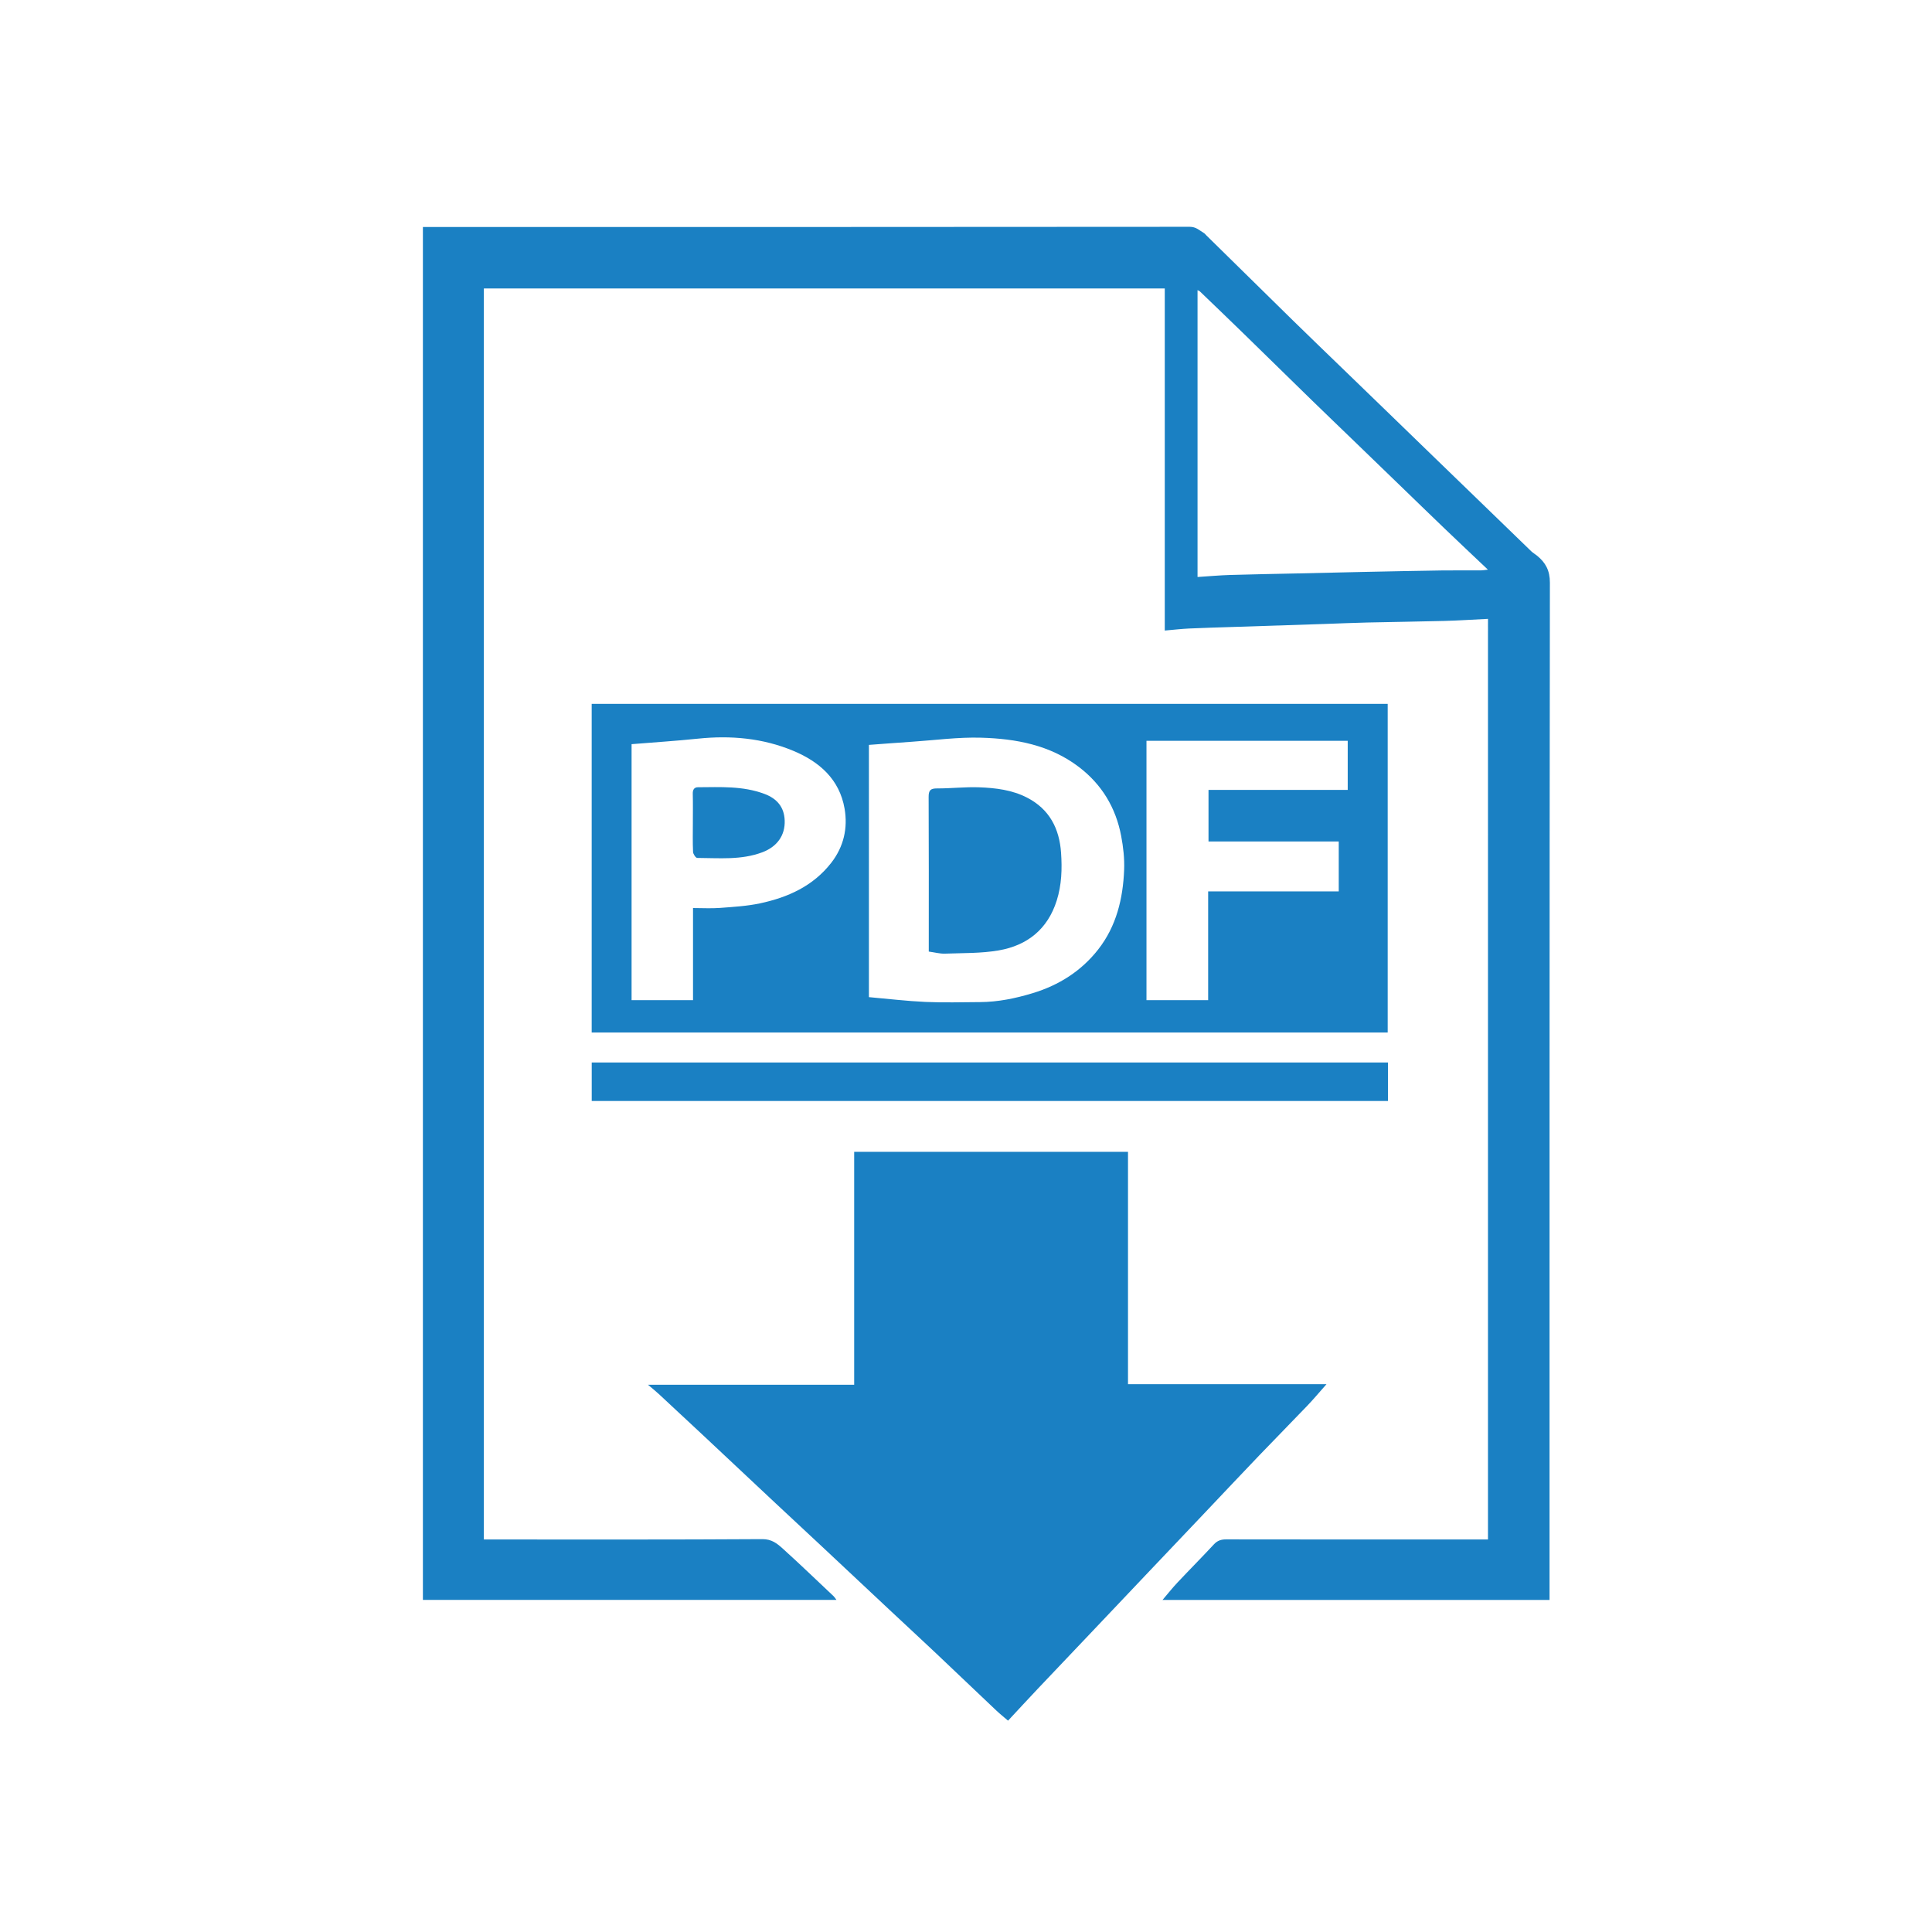 <?xml version="1.0" encoding="utf-8"?>
<!-- Generator: Adobe Illustrator 17.0.0, SVG Export Plug-In . SVG Version: 6.00 Build 0)  -->
<!DOCTYPE svg PUBLIC "-//W3C//DTD SVG 1.1//EN" "http://www.w3.org/Graphics/SVG/1.1/DTD/svg11.dtd">
<svg version="1.1" id="Livello_1" xmlns="http://www.w3.org/2000/svg" xmlns:xlink="http://www.w3.org/1999/xlink" x="0px" y="0px"
	 width="500px" height="500px" viewBox="0 0 500 500" enable-background="new 0 0 500 500" xml:space="preserve">
<g>
	<path fill="#1A80C3" d="M385.091,160.159c-3.84,0.188-7.536,0.436-11.236,0.536c-6.672,0.181-13.347,0.254-20.02,0.41
		c-3.712,0.087-7.422,0.254-11.133,0.377c-7.873,0.261-15.746,0.515-23.619,0.775c-3.776,0.125-7.553,0.222-11.326,0.399
		c-2.029,0.095-4.05,0.333-6.316,0.528c0-29.635,0-59.022,0-88.528c-58.85,0-117.479,0-176.219,0c0,107.885,0,215.717,0,323.759
		c0.822,0,1.575,0,2.328,0c23.249,0,46.498,0.06,69.746-0.09c2.413-0.016,3.837,1.145,5.279,2.447
		c4.466,4.034,8.802,8.213,13.182,12.343c0.217,0.205,0.37,0.479,0.717,0.938c-35.8,0-71.353,0-107.03,0
		c0-118.322,0-236.662,0-355.306c0.629,0,1.304,0,1.979,0c65.496,0,130.992,0.009,196.489-0.052
		c1.631-0.002,2.529,0.938,3.683,1.633c0.215,0.129,0.372,0.354,0.555,0.534c7.473,7.346,14.937,14.703,22.424,22.035
		c4.174,4.088,8.387,8.137,12.585,12.201c3.874,3.75,7.754,7.495,11.628,11.246c4.244,4.109,8.482,8.225,12.725,12.334
		c3.966,3.841,7.937,7.677,11.902,11.518c4.289,4.155,8.569,8.32,12.867,12.465c0.452,0.435,1.019,0.748,1.508,1.148
		c2.208,1.807,3.325,3.836,3.32,6.997c-0.113,86.877-0.091,173.755-0.091,260.633c0,0.831,0,1.662,0,2.63
		c-33.358,0-66.608,0-100.165,0c1.364-1.597,2.556-3.11,3.871-4.508c3.12-3.318,6.334-6.549,9.432-9.886
		c0.918-0.989,1.881-1.287,3.195-1.285c21.768,0.038,43.535,0.027,65.303,0.027c0.765,0,1.53,0,2.433,0
		C385.091,319.061,385.091,239.823,385.091,160.159z M309.922,149.326c2.899-0.185,5.68-0.44,8.467-0.526
		c5.899-0.181,11.8-0.272,17.7-0.404c5.578-0.125,11.156-0.266,16.735-0.382c6.737-0.14,13.474-0.282,20.212-0.381
		c3.412-0.05,6.826-0.003,10.239-0.016c0.465-0.002,0.929-0.095,1.796-0.191c-3.924-3.721-7.57-7.148-11.182-10.61
		c-3.939-3.775-7.848-7.582-11.77-11.374c-3.876-3.748-7.752-7.496-11.63-11.242c-3.692-3.567-7.4-7.119-11.078-10.701
		c-5.891-5.739-11.755-11.507-17.647-17.246c-3.724-3.627-7.477-7.224-11.224-10.827c-0.15-0.144-0.377-0.208-0.618-0.337
		C309.922,99.821,309.922,124.397,309.922,149.326z"/>
	<path fill="#1A80C3" d="M221.06,358.37c0-20.301,0-40.237,0-60.277c23.656,0,47.14,0,70.865,0c0,19.954,0,39.936,0,60.133
		c17.129,0,34.021,0,51.369,0c-1.842,2.076-3.328,3.86-4.929,5.535c-4.128,4.317-8.329,8.564-12.46,12.879
		c-4.699,4.908-9.353,9.859-14.03,14.789c-4.854,5.116-9.713,10.227-14.567,15.344c-4.677,4.93-9.347,9.865-14.025,14.794
		c-4.899,5.162-9.811,10.312-14.701,15.483c-2.548,2.695-5.061,5.424-7.701,8.258c-1.134-0.977-2.123-1.762-3.037-2.627
		c-5.217-4.935-10.403-9.902-15.625-14.832c-3.817-3.604-7.678-7.162-11.511-10.75c-6.219-5.822-12.426-11.657-18.645-17.478
		c-3.786-3.544-7.592-7.066-11.378-10.61c-6.265-5.867-12.516-11.748-18.781-17.615c-3.785-3.545-7.58-7.079-11.383-10.605
		c-0.782-0.725-1.618-1.391-2.823-2.42C185.707,358.37,203.23,358.37,221.06,358.37z"/>
	<path fill="#1A80C3" d="M153.129,267.218c0-28.463,0-56.708,0-85.055c68.697,0,137.298,0,206.006,0c0,28.371,0,56.663,0,85.055
		C290.448,267.218,221.847,267.218,153.129,267.218z M224.875,258.058c4.987,0.439,9.795,1.024,14.62,1.241
		c4.708,0.212,9.433,0.07,14.15,0.042c4.664-0.028,9.176-0.963,13.624-2.314c6.805-2.068,12.585-5.729,16.959-11.33
		c4.695-6.011,6.403-13.142,6.697-20.599c0.114-2.898-0.222-5.867-0.763-8.726c-1.384-7.318-4.993-13.354-10.98-17.904
		c-7.473-5.68-16.252-7.286-25.249-7.553c-5.965-0.177-11.961,0.65-17.941,1.05c-3.675,0.246-7.347,0.535-11.117,0.812
		C224.875,214.591,224.875,236.256,224.875,258.058z M163.452,192.59c0,22.366,0,44.286,0,66.255c5.307,0,10.486,0,15.901,0
		c0-7.985,0-15.858,0-23.844c2.482,0,4.738,0.139,6.971-0.032c3.474-0.266,6.992-0.463,10.385-1.187
		c7.194-1.535,13.713-4.453,18.405-10.474c3.244-4.164,4.338-8.998,3.461-14.043c-1.319-7.588-6.505-12.133-13.286-14.958
		c-7.906-3.293-16.181-4.023-24.666-3.142C174.939,191.755,169.233,192.118,163.452,192.59z M296.707,258.846
		c5.367,0,10.546,0,15.962,0c0-9.401,0-18.692,0-28.147c11.412,0,22.588,0,33.797,0c0-4.365,0-8.56,0-12.92
		c-11.34,0-22.516,0-33.704,0c0-4.507,0-8.845,0-13.348c12.083,0,24.032,0,36.027,0c0-4.365,0-8.56,0-12.707
		c-17.446,0-34.732,0-52.082,0C296.707,214.131,296.707,236.393,296.707,258.846z"/>
	<path fill="#1A80C3" d="M359.202,274.967c0,3.368,0,6.583,0,9.963c-68.674,0-137.314,0-206.063,0c0-3.275,0-6.536,0-9.963
		C221.745,274.967,290.386,274.967,359.202,274.967z"/>
	<path fill="#1A80C3" d="M240.364,246.266c0-0.604,0-1.112,0-1.619c0-12.803,0.029-25.606-0.035-38.408
		c-0.008-1.69,0.471-2.205,2.176-2.197c3.643,0.017,7.295-0.425,10.929-0.287c4.235,0.161,8.472,0.669,12.344,2.657
		c5.812,2.985,8.391,7.997,8.826,14.292c0.288,4.169,0.158,8.298-1.121,12.35c-2.343,7.425-7.614,11.62-14.999,12.905
		c-4.555,0.793-9.277,0.672-13.929,0.842C243.248,246.851,241.925,246.479,240.364,246.266z"/>
	<path fill="#1A80C3" d="M179.31,212.946c0-2.511,0.044-5.024-0.021-7.533c-0.027-1.034,0.366-1.671,1.345-1.676
		c5.792-0.027,11.605-0.378,17.21,1.725c3.258,1.223,5.1,3.419,5.232,6.853c0.151,3.951-2.038,6.836-5.764,8.245
		c-5.497,2.078-11.214,1.49-16.878,1.47c-0.376-0.001-1.046-0.996-1.072-1.553C179.244,217.972,179.31,215.457,179.31,212.946z"/>
</g>
</svg>
